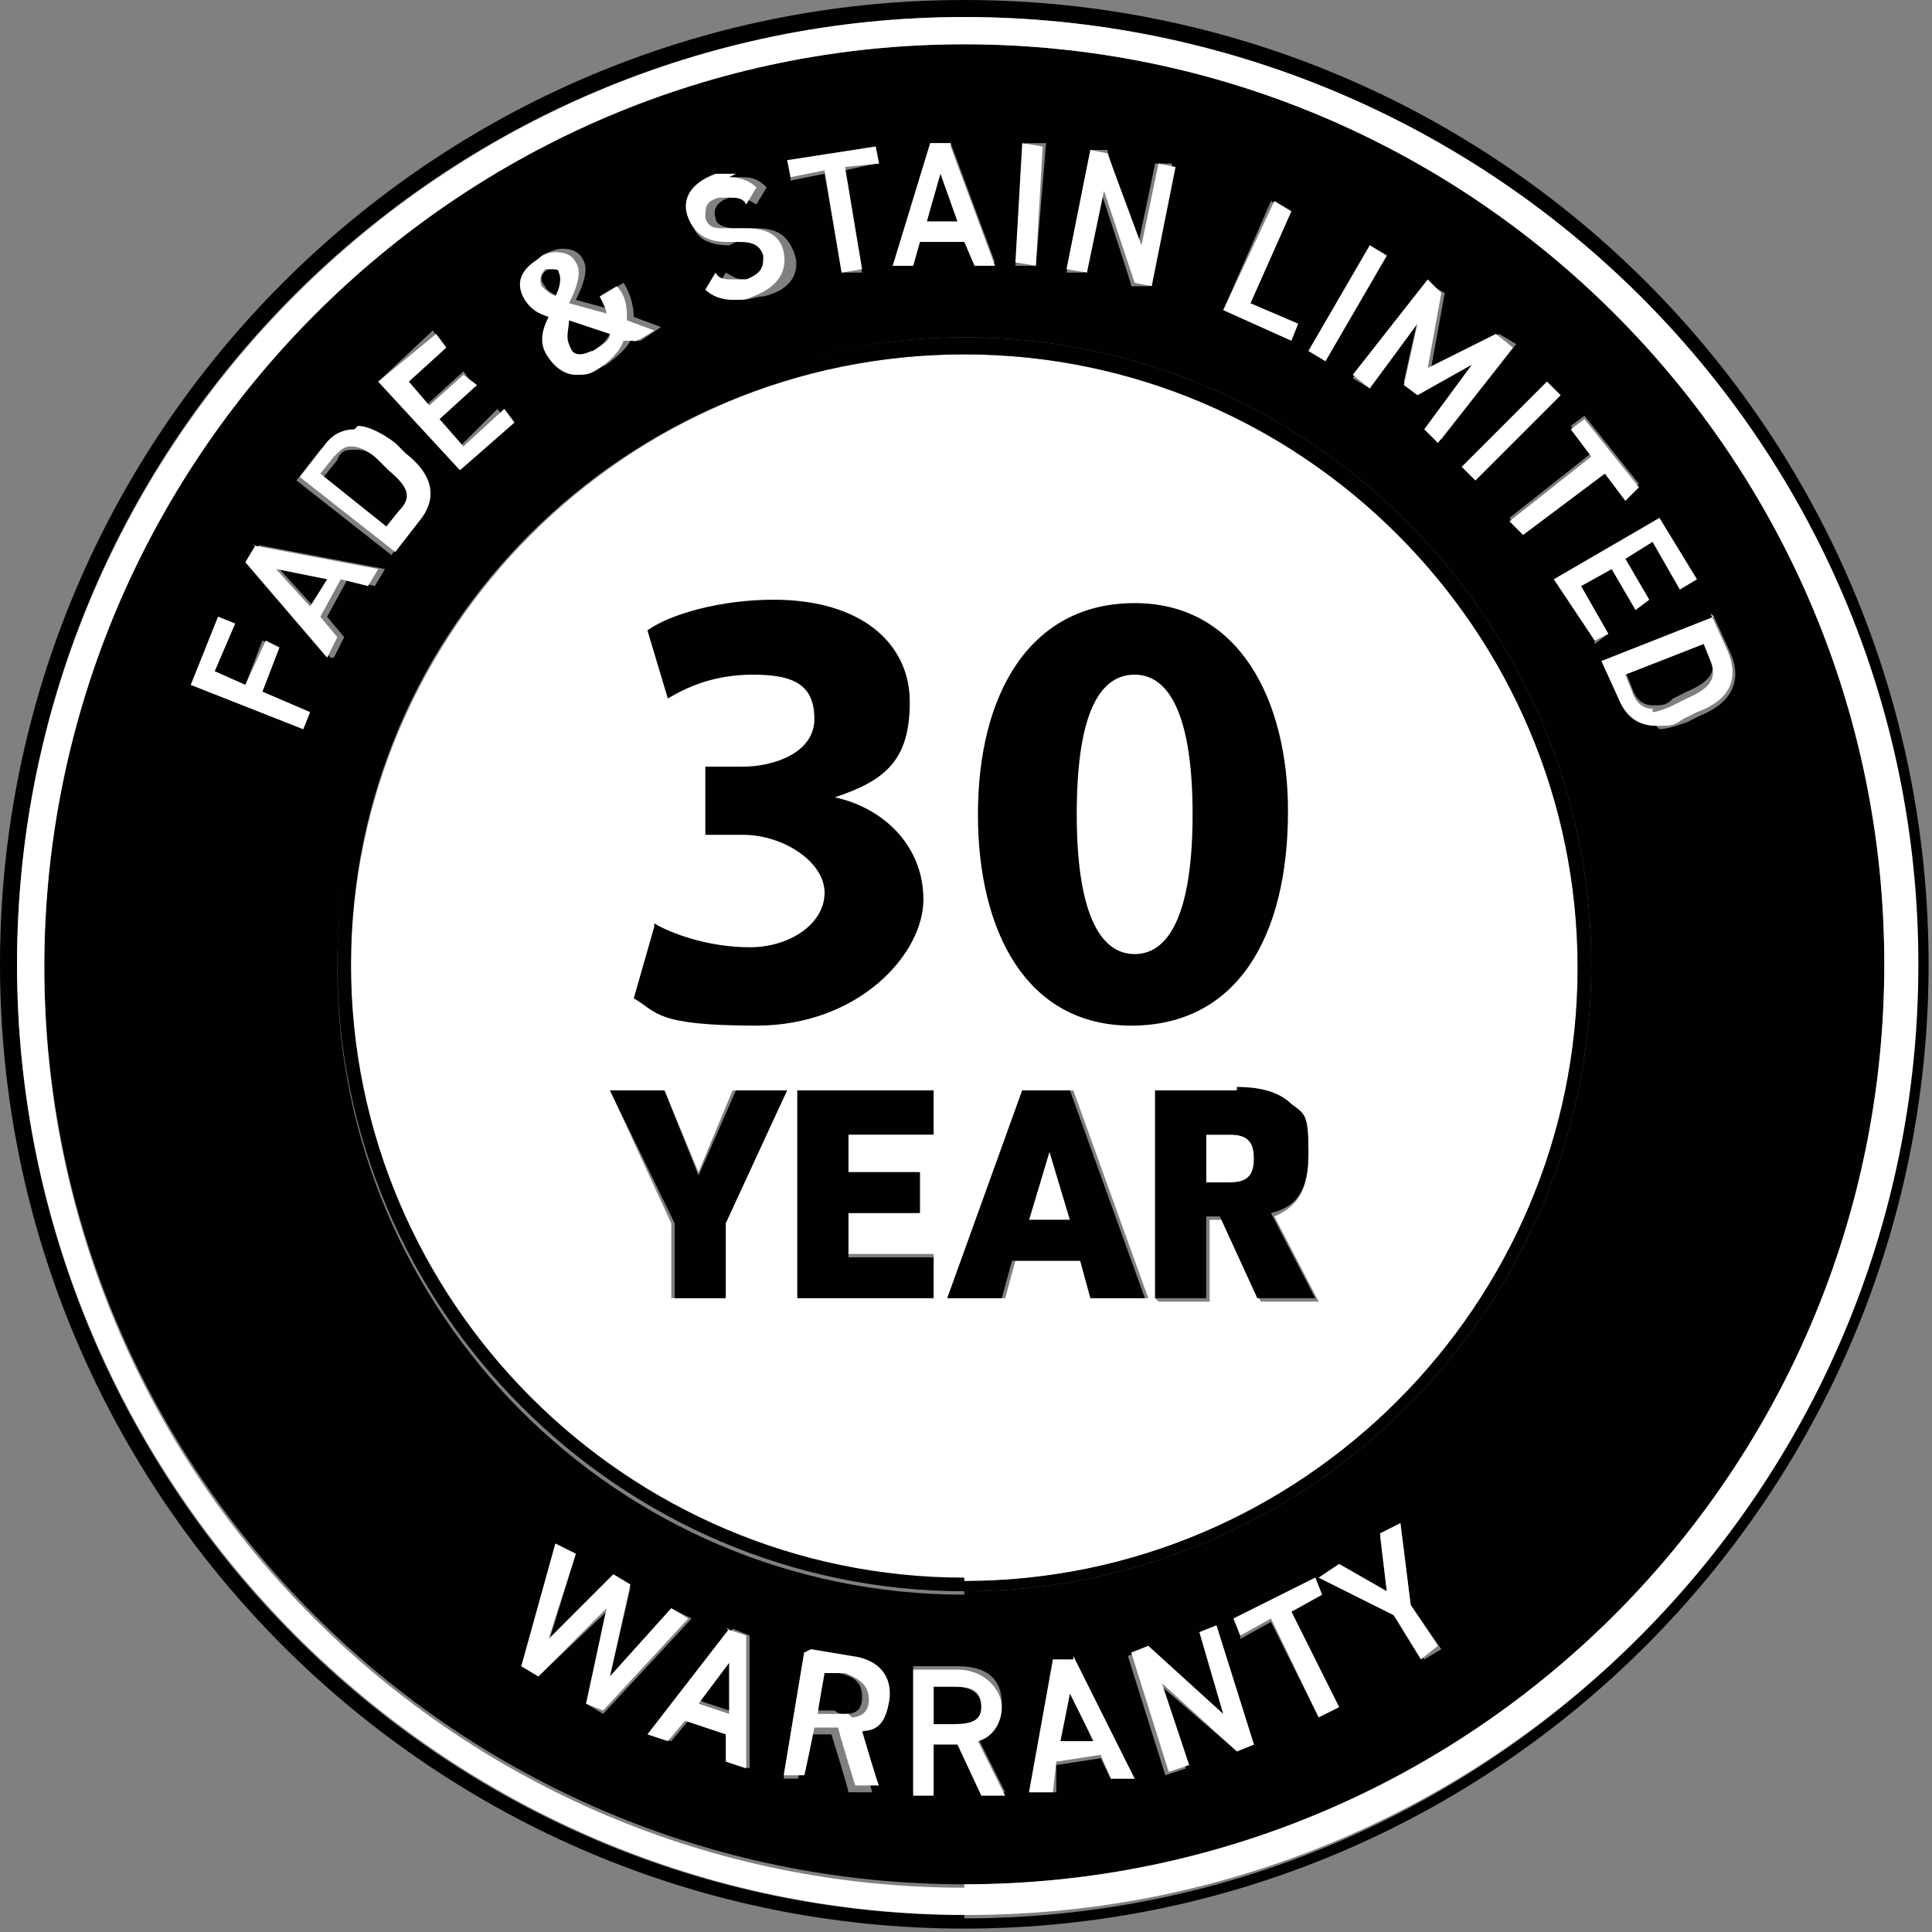 <?xml version="1.0" encoding="UTF-8"?>
<svg xmlns="http://www.w3.org/2000/svg" xmlns:xlink="http://www.w3.org/1999/xlink" version="1.1" viewBox="0 0 56.7 56.7">
  <rect x="0" y="0" width="56.7" height="56.7" fill="#808080" stroke="none"/>
  <defs>
    <style>
      .cls-1 {
        fill: none;
      }

      .cls-2 {
        fill: #010101;
      }

      .cls-3 {
        clip-path: url(#clippath-1);
      }

      .cls-4 {
        clip-path: url(#clippath-3);
      }

      .cls-5 {
        clip-path: url(#clippath-4);
      }

      .cls-6 {
        clip-path: url(#clippath-2);
      }

      .cls-7 {
        clip-path: url(#clippath-5);
      }

      .cls-8 {
        fill: #fff;
      }

      .cls-9 {
        clip-path: url(#clippath);
      }
    </style>
    <clipPath id="clippath">
      <rect class="cls-1" width="56.7" height="56.7"/>
    </clipPath>
    <clipPath id="clippath-1">
      <rect class="cls-1" width="56.7" height="56.7"/>
    </clipPath>
    <clipPath id="clippath-2">
      <rect class="cls-1" width="56.7" height="56.7"/>
    </clipPath>
    <clipPath id="clippath-3">
      <rect class="cls-1" width="56.7" height="56.7"/>
    </clipPath>
    <clipPath id="clippath-4">
      <rect class="cls-1" width="56.7" height="56.7"/>
    </clipPath>
    <clipPath id="clippath-5">
      <rect class="cls-1" width="56.7" height="56.7"/>
    </clipPath>
  </defs>
  <!-- Generator: Adobe Illustrator 28.7.1, SVG Export Plug-In . SVG Version: 1.2.0 Build 142)  -->
  <g>
    <g id="Layer_1">
      <g class="cls-9">
        <path class="cls-2" d="M28.3,0C12.7,0,0,12.7,0,28.3s12.7,28.3,28.3,28.3,28.3-12.7,28.3-28.3S44,0,28.3,0M28.3,56.2C13,56.2.5,43.7.5,28.3S13,.5,28.3.5s27.9,12.5,27.9,27.9-12.5,27.9-27.9,27.9"/>
        <path class="cls-2" d="M28.3,1.3C13.4,1.3,1.3,13.4,1.3,28.3s12.1,27,27,27,27-12.1,27-27S43.3,1.3,28.3,1.3M26.2,7.8l1.1-3.6h.6s1.3,3.5,1.3,3.5h-.6s-.3-.7-.3-.7h-1.3s-.2.8-.2.8h-.6ZM30.4,7.8h-.6c0,0,.3-3.6.3-3.6h.6c0,0-.3,3.6-.3,3.6ZM23.2,5.2v-.5c0,0,2.5-.4,2.5-.4v.5c0,0-.9.2-.9.2l.5,3h-.6c0,0-.5-2.9-.5-2.9l-1,.2ZM31.9,8h-.6c0-.1.7-3.6.7-3.6h.5c0,.1.9,2.8.9,2.8l.5-2.4h.5c0,.1-.7,3.6-.7,3.6h-.5c0-.1-.9-2.8-.9-2.8l-.5,2.4ZM21.4,7.2c-.6,0-1-.2-1.1-.7-.2-.5,0-1,.8-1.3.2,0,.4,0,.6,0,.3,0,.5,0,.8.3l-.3.5c-.2-.1-.3-.2-.5-.2s-.2,0-.3,0c-.3.1-.5.3-.4.6,0,.2.3.3.6.3s.2,0,.3,0c0,0,.2,0,.3,0,.6,0,.9.2,1.1.7.2.5,0,1.1-.9,1.3-.2,0-.4.1-.6.1-.3,0-.6,0-.8-.3l.3-.5c.2.1.3.2.5.2s.2,0,.4,0c.5-.1.5-.4.5-.7,0-.2-.2-.4-.7-.4s-.2,0-.2,0c0,0-.1,0-.2,0M37.9,10l-2-.9,1.4-3.2.5.3-1.2,2.7,1.4.7-.2.5ZM38.9,10.6l-.5-.3,1.8-3.1.5.3-1.8,3.1ZM17,10.9c-.4,0-.7-.2-.8-.5-.3-.4-.2-.8,0-1.2-.3-.1-.5-.3-.7-.5-.3-.4,0-.9.4-1.2.2-.1.4-.2.6-.2.3,0,.5.1.6.3.2.3,0,.8-.2,1.2l1.1.3c0-.2,0-.4-.2-.5l.5-.3c.2.3.3.7.3,1l.8.3-.6.4h-.3c-.1.2-.3.4-.7.7-.2.1-.5.2-.7.2M40.2,11.4l-.5-.3,2.2-2.8.5.3-.4,2.2,2-1,.5.3-2.2,2.8-.5-.3,1.4-1.9-1.7.8-.3-.3.4-1.8-1.4,1.8ZM13.5,13.8l-2.4-2.6,1.6-1.5.3.4-1.1,1.1.6.7,1.1-1,.3.4-1.1,1,.7.8,1.1-1.1.3.4-1.6,1.5ZM28.3,46.8c-10.2,0-18.4-8.3-18.4-18.4S18.2,9.9,28.3,9.9s18.4,8.3,18.4,18.4-8.3,18.4-18.4,18.4M43.3,14.1l-.4-.4,2.5-2.5.4.4-2.5,2.5ZM44.7,15.7l-.4-.5,2.4-1.9-.6-.8.4-.3,1.6,2-.4.3-.6-.8-2.4,1.9ZM11.5,16.3l-2.8-2.2.7-.9c.3-.3.6-.5.9-.5s.7.1,1.1.5l.3.3c.9.7.9,1.4.4,2l-.7.9ZM46.8,18.8l-1.1-1.8,3-1.8,1.1,1.8-.5.3-.8-1.4-.8.5.7,1.2-.4.3-.7-1.2-.9.5.8,1.4-.4.3ZM9.7,19.3l-2.4-2.8.3-.5,3.7.7-.3.5-.8-.2-.6,1.1.5.6-.3.6ZM48.6,21.3c-.6,0-.9-.3-1.1-.8l-.5-1.1,3.3-1.3.5,1.1c.3.7.1,1.4-.9,1.8l-.4.2c-.3.1-.6.2-.8.2M8.9,21.4l-3.3-1.3.8-2,.5.2-.6,1.4.9.4.5-1.3.5.2-.5,1.3,1.4.6-.2.5ZM40.7,46.7l-.2-1.6.6-.4.3,2.4.9,1.3-.5.3-.9-1.3-2.2-1.1.6-.4,1.4.8ZM15.8,49.2l-.5-.3,1-3.6.6.3-.8,2.6,1.9-1.9.5.3-.6,2.6,1.8-2,.6.3-2.6,2.8-.5-.3.6-2.7-2,1.9ZM36.4,48l-.2-.5,2.4-1.2.2.5-.9.5,1.4,2.8-.6.3-1.4-2.8-.9.5ZM35.9,50.3l-.7-2.4.5-.2,1.1,3.5-.5.2-2.2-1.9.7,2.4-.6.2-1.1-3.5.5-.2,2.2,2ZM19.7,51.1l-.6-.2,2.4-3.1.5.2v3.9s-.6-.2-.6-.2v-.8l-1.2-.4-.5.6ZM23.6,52.2h-.6c0-.1.6-3.7.6-3.7l1.2.2c.8.1,1.3.6,1.1,1.3,0,.5-.4.8-.8.9l.5,1.7h-.7c0-.1-.5-1.7-.5-1.7h-.7c0-.1-.3,1.4-.3,1.4ZM30.2,52.6l.7-3.8h.6c0,0,1.8,3.4,1.8,3.4h-.7c0,0-.3-.6-.3-.6l-1.3.2v.8c-.1,0-.8,0-.8,0ZM26.8,52.6v-3.7c0,0,1.3,0,1.3,0,.9,0,1.3.4,1.3,1.1s-.3.8-.7,1l.8,1.6h-.7l-.7-1.5h-.7v1.5h-.7ZM27.6,5l-.4,1.5h.9s-.5-1.5-.5-1.5ZM16.3,7.9c0,0-.1,0-.2,0-.2.1-.3.3-.1.5,0,.1.3.3.5.3.1-.3.3-.5.1-.7,0,0-.1-.1-.2-.1M16.6,9.4c0,.3-.1.5,0,.7.1.2.3.3.4.3s.2,0,.4-.1c.2-.1.4-.3.5-.5l-1.2-.4ZM10.4,13.2c-.2,0-.4,0-.5.3l-.4.5,2,1.6.4-.5c.3-.4.2-.8-.3-1.2l-.3-.3c-.3-.2-.5-.4-.8-.4M8.2,16.7l1,1.1.5-.8-1.5-.3ZM50,18.8l-2.3.9.2.5c.1.3.3.5.6.5s.4,0,.6-.2l.4-.2c.7-.3.9-.6.7-1.1l-.2-.5ZM21.4,48.7l-.9,1.2.9.3v-1.6ZM24.1,49.1l-.2,1.1h.6c.1.1.2.1.3.1.3,0,.5-.1.5-.5,0-.4-.2-.6-.7-.7h-.6ZM28,49.5h-.6v1.1s.6,0,.6,0c.5,0,.8-.1.8-.5,0-.4-.3-.6-.8-.6M31.4,49.7l-.3,1.5h1c0-.1-.7-1.5-.7-1.5Z"/>
        <path class="cls-8" d="M28.3.5C13,.5.5,13,.5,28.3s12.5,27.9,27.9,27.9,27.9-12.5,27.9-27.9S43.7.5,28.3.5M28.3,55.4c-14.9,0-27-12.1-27-27S13.4,1.3,28.3,1.3s27,12.1,27,27-12.1,27-27,27"/>
        <path class="cls-8" d="M28.3,10.4c-9.9,0-18,8.1-18,18s8.1,18,18,18,18-8.1,18-18-8.1-18-18-18M33.9,38.1v-6.1h2.4c.9,0,1.3.1,1.6.5.3.3.5.7.5,1.4,0,1-.3,1.5-1,1.8l1.3,2.5h-1.7l-1.1-2.4h-.4v2.4h-1.5ZM27.8,38.1l2.2-6.1h1.5l2.2,6.1h-1.6l-.3-1.1h-2l-.3,1.1h-1.6ZM23.4,38.1v-6.1h3.9v1.2h-2.4v1.2h2v1.2h-2v1.2h2.5v1.2h-4ZM23.1,32h0l-1.9,3.9v2.2h-1.5v-2.2l-1.8-3.9h1.6l1,2.4,1-2.4h1.6ZM36.1,33.3h-.7v1.4h.7c.5,0,.7-.2.7-.7s-.2-.7-.7-.7M30.8,33.8l-.6,2h1.2l-.6-2Z"/>
        <path class="cls-2" d="M28.3,9.9c-10.2,0-18.4,8.3-18.4,18.4s8.3,18.4,18.4,18.4,18.4-8.3,18.4-18.4-8.3-18.4-18.4-18.4M28.3,46.3c-9.9,0-18-8.1-18-18S18.4,10.4,28.3,10.4s18,8.1,18,18-8.1,18-18,18"/>
      </g>
      <polygon class="cls-8" points="6.4 18.1 5.6 20.1 8.9 21.4 9.1 20.9 7.7 20.3 8.2 19 7.8 18.8 7.2 20.1 6.3 19.7 6.9 18.3 6.4 18.1"/>
      <path class="cls-8" d="M7.5,16l-.3.5,2.4,2.8.3-.6-.5-.6.6-1.1.8.2.3-.5-3.7-.7ZM9.1,17.8l-1-1.1,1.5.3-.5.8Z"/>
      <g class="cls-3">
        <path class="cls-8" d="M10.4,12.6c-.4,0-.7.2-.9.5l-.7.9,2.8,2.2.7-.9c.5-.6.5-1.3-.4-2l-.3-.3c-.4-.3-.8-.5-1.1-.5M11.4,15.5l-2-1.6.4-.5c.2-.2.3-.3.5-.3s.5.1.8.4l.3.3c.6.5.7.8.3,1.2l-.4.5Z"/>
      </g>
      <polygon class="cls-8" points="12.8 9.8 11.1 11.2 13.5 13.8 15.1 12.4 14.8 12 13.6 13.1 12.9 12.3 14 11.3 13.6 11 12.6 11.9 12 11.2 13.1 10.2 12.8 9.8"/>
      <g class="cls-6">
        <path class="cls-8" d="M16.4,7.4c-.2,0-.4,0-.6.2-.5.3-.7.7-.4,1.2.2.3.4.4.7.5-.2.4-.3.8,0,1.2.2.3.5.5.8.5s.4,0,.7-.2c.3-.2.6-.5.7-.8h.3c0,.1.6-.3.6-.3l-.8-.3c0-.3,0-.7-.3-1l-.5.3c.1.2.2.4.2.5l-1.1-.3c.2-.4.4-.9.2-1.2-.1-.2-.3-.3-.6-.3M16.4,8.7c-.2,0-.4-.2-.5-.3-.1-.2,0-.4.1-.5,0,0,.2,0,.2,0,.1,0,.2,0,.2.1.1.2,0,.5-.1.7M17.1,10.4c-.2,0-.3,0-.4-.3-.1-.2,0-.5,0-.7l1.2.4c0,.2-.2.3-.5.5-.1,0-.2.1-.4.1"/>
        <path class="cls-8" d="M21.6,5.1c-.2,0-.4,0-.6,0-.8.3-1,.8-.8,1.3.2.5.6.7,1.1.7s.1,0,.2,0c0,0,.2,0,.2,0,.4,0,.6.1.7.4,0,.3,0,.5-.5.7-.1,0-.3,0-.4,0-.2,0-.4,0-.5-.2l-.3.5c.2.2.5.3.8.3s.4,0,.6-.1c.8-.3,1-.8.9-1.3-.1-.5-.5-.7-1.1-.7s-.2,0-.3,0c-.1,0-.2,0-.3,0-.3,0-.5,0-.6-.3,0-.3,0-.5.4-.6.1,0,.2,0,.3,0,.2,0,.4,0,.5.2l.3-.5c-.2-.2-.5-.3-.8-.3"/>
      </g>
      <polygon class="cls-8" points="25.7 4.3 23.1 4.7 23.2 5.2 24.2 5 24.7 8 25.3 7.9 24.8 4.9 25.8 4.8 25.7 4.3"/>
      <path class="cls-8" d="M27.9,4.2h-.6s-1.1,3.6-1.1,3.6h.6l.2-.7h1.3s.3.7.3.7h.6s-1.3-3.5-1.3-3.5ZM27.2,6.5l.4-1.4.5,1.4h-.9Z"/>
      <polygon class="cls-8" points="29.8 7.7 30.4 7.8 30.6 4.3 30 4.2 29.8 7.7"/>
      <polygon class="cls-8" points="32 4.4 31.3 7.9 31.9 8 32.4 5.6 33.3 8.3 33.8 8.4 34.5 4.9 34 4.8 33.5 7.2 32.5 4.5 32 4.4"/>
      <polygon class="cls-8" points="37.4 5.9 35.9 9.1 37.9 10 38.1 9.5 36.7 8.9 37.9 6.2 37.4 5.9"/>
      <polygon class="cls-8" points="40.2 7.2 38.4 10.3 38.9 10.6 40.7 7.5 40.2 7.2"/>
      <polygon class="cls-8" points="41.9 8.2 39.7 11 40.2 11.4 41.6 9.5 41.2 11.3 41.6 11.6 43.2 10.7 41.8 12.6 42.2 13 44.4 10.2 43.9 9.8 41.9 10.8 42.3 8.6 41.9 8.2"/>
      <polygon class="cls-8" points="45.4 11.2 42.9 13.7 43.3 14.1 45.8 11.6 45.4 11.2"/>
      <polygon class="cls-8" points="46.5 12.3 46.1 12.6 46.7 13.4 44.3 15.3 44.7 15.7 47.1 13.9 47.7 14.7 48.1 14.3 46.5 12.3"/>
      <polygon class="cls-8" points="48.7 15.2 45.6 17 46.8 18.8 47.2 18.6 46.4 17.2 47.3 16.7 48 17.9 48.4 17.6 47.7 16.4 48.5 15.9 49.3 17.3 49.8 17 48.7 15.2"/>
      <g class="cls-4">
        <path class="cls-8" d="M50.3,18.1l-3.3,1.3.5,1.1c.2.5.6.8,1.1.8s.5,0,.8-.2l.4-.2c1.1-.4,1.2-1.1.9-1.8l-.5-1.1ZM48.5,20.8c-.3,0-.5-.2-.6-.5l-.2-.5,2.3-.9.2.5c.2.5,0,.8-.7,1.1l-.4.2c-.2.1-.5.2-.6.2"/>
      </g>
      <polygon class="cls-8" points="16.3 45.3 15.3 48.9 15.8 49.2 17.8 47.2 17.2 50 17.7 50.2 20.2 47.5 19.7 47.2 17.9 49.2 18.5 46.5 18 46.2 16.1 48.1 16.9 45.6 16.3 45.3"/>
      <path class="cls-8" d="M21.4,47.8l-2.4,3.1.6.2.5-.6,1.2.4v.8l.6.2v-3.9s-.6-.2-.6-.2ZM21.4,50.3l-.9-.3.9-1.2v1.6Z"/>
      <g class="cls-5">
        <path class="cls-8" d="M23.6,48.5l-.6,3.6h.6c0,.1.3-1.4.3-1.4h.7c0,.1.5,1.7.5,1.7h.7c0,.1-.5-1.6-.5-1.6.5,0,.7-.3.8-.9.1-.7-.3-1.2-1.1-1.3l-1.2-.2ZM24.9,50.3c0,0-.2,0-.3,0h-.6c0-.1.2-1.2.2-1.2h.6c.5.2.7.4.7.8,0,.3-.2.5-.5.5"/>
        <path class="cls-8" d="M26.8,49v3.7c0,0,.6,0,.6,0v-1.5h.7l.7,1.5h.7l-.8-1.6c.4-.1.7-.5.7-1s-.5-1.1-1.3-1.1h-1.2ZM27.4,50.6v-1.1h.6c.5,0,.8.1.8.6,0,.4-.3.5-.8.5h-.6Z"/>
      </g>
      <path class="cls-8" d="M31.5,48.7h-.6c0,0-.7,3.9-.7,3.9h.7c0,0,.1-.9.1-.9l1.3-.2.3.7h.7c0,0-1.8-3.6-1.8-3.6ZM31.1,51.2l.3-1.5.7,1.4h-1Z"/>
      <polygon class="cls-8" points="35.7 47.7 35.2 47.9 35.9 50.3 33.7 48.3 33.2 48.5 34.3 52 34.9 51.8 34.1 49.4 36.3 51.4 36.8 51.2 35.7 47.7"/>
      <polygon class="cls-8" points="38.6 46.3 36.2 47.5 36.4 48 37.3 47.5 38.7 50.4 39.3 50.1 37.9 47.3 38.8 46.8 38.6 46.3"/>
      <polygon class="cls-8" points="41.1 44.7 40.5 45 40.7 46.7 39.3 45.9 38.7 46.3 40.9 47.4 41.7 48.7 42.2 48.3 41.4 47.1 41.1 44.7"/>
      <polygon class="cls-2" points="23.1 32 21.6 32 20.5 34.5 19.5 32 17.9 32 19.8 35.9 19.8 38.1 21.3 38.1 21.3 35.9 23.1 32"/>
      <polygon class="cls-2" points="27.4 32 23.4 32 23.4 38.1 27.4 38.1 27.4 36.9 24.9 36.9 24.9 35.6 27 35.6 27 34.4 24.9 34.4 24.9 33.3 27.4 33.3 27.4 32"/>
      <path class="cls-2" d="M31.5,32h-1.5l-2.2,6.1h1.6l.3-1.1h2l.3,1.1h1.6l-2.2-6.1ZM30.2,35.8l.6-2,.6,2h-1.2Z"/>
      <g class="cls-7">
        <path class="cls-2" d="M36.3,32h-2.4v6.1h1.5v-2.4h.4l1.1,2.4h1.7l-1.3-2.5c.8-.2,1.1-.7,1.1-1.8s-.1-1.1-.5-1.4c-.3-.3-.8-.5-1.6-.5M35.4,34.7v-1.4h.7c.5,0,.7.2.7.7s-.2.7-.7.7h0s-.7,0-.7,0Z"/>
        <path class="cls-2" d="M19.2,27.1c.5.3,1.6.7,2.8.7s2.2-.7,2.2-1.6-1.2-1.7-2.4-1.7h-1.1v-2h1.1c.9,0,2.1-.4,2.1-1.4s-.6-1.3-1.8-1.3-2,.4-2.5.7l-.6-2c.7-.5,2.2-.9,3.7-.9,2.6,0,4,1.3,4,3s-.7,2.3-2.2,2.8h0c1.4.3,2.6,1.4,2.6,3s-1.9,3.7-4.9,3.7-2.9-.4-3.6-.8l.6-2.1Z"/>
        <path class="cls-2" d="M31.6,23.9c0,2.7.6,4.1,1.7,4.1s1.7-1.4,1.7-4.1-.6-4.1-1.7-4.1-1.7,1.3-1.7,4.1M37.8,23.8c0,3.7-1.5,6.3-4.6,6.3s-4.5-2.8-4.5-6.2c0-3.5,1.5-6.2,4.6-6.2s4.5,2.9,4.5,6.1"/>
      </g>
    </g>
  </g>
</svg>
